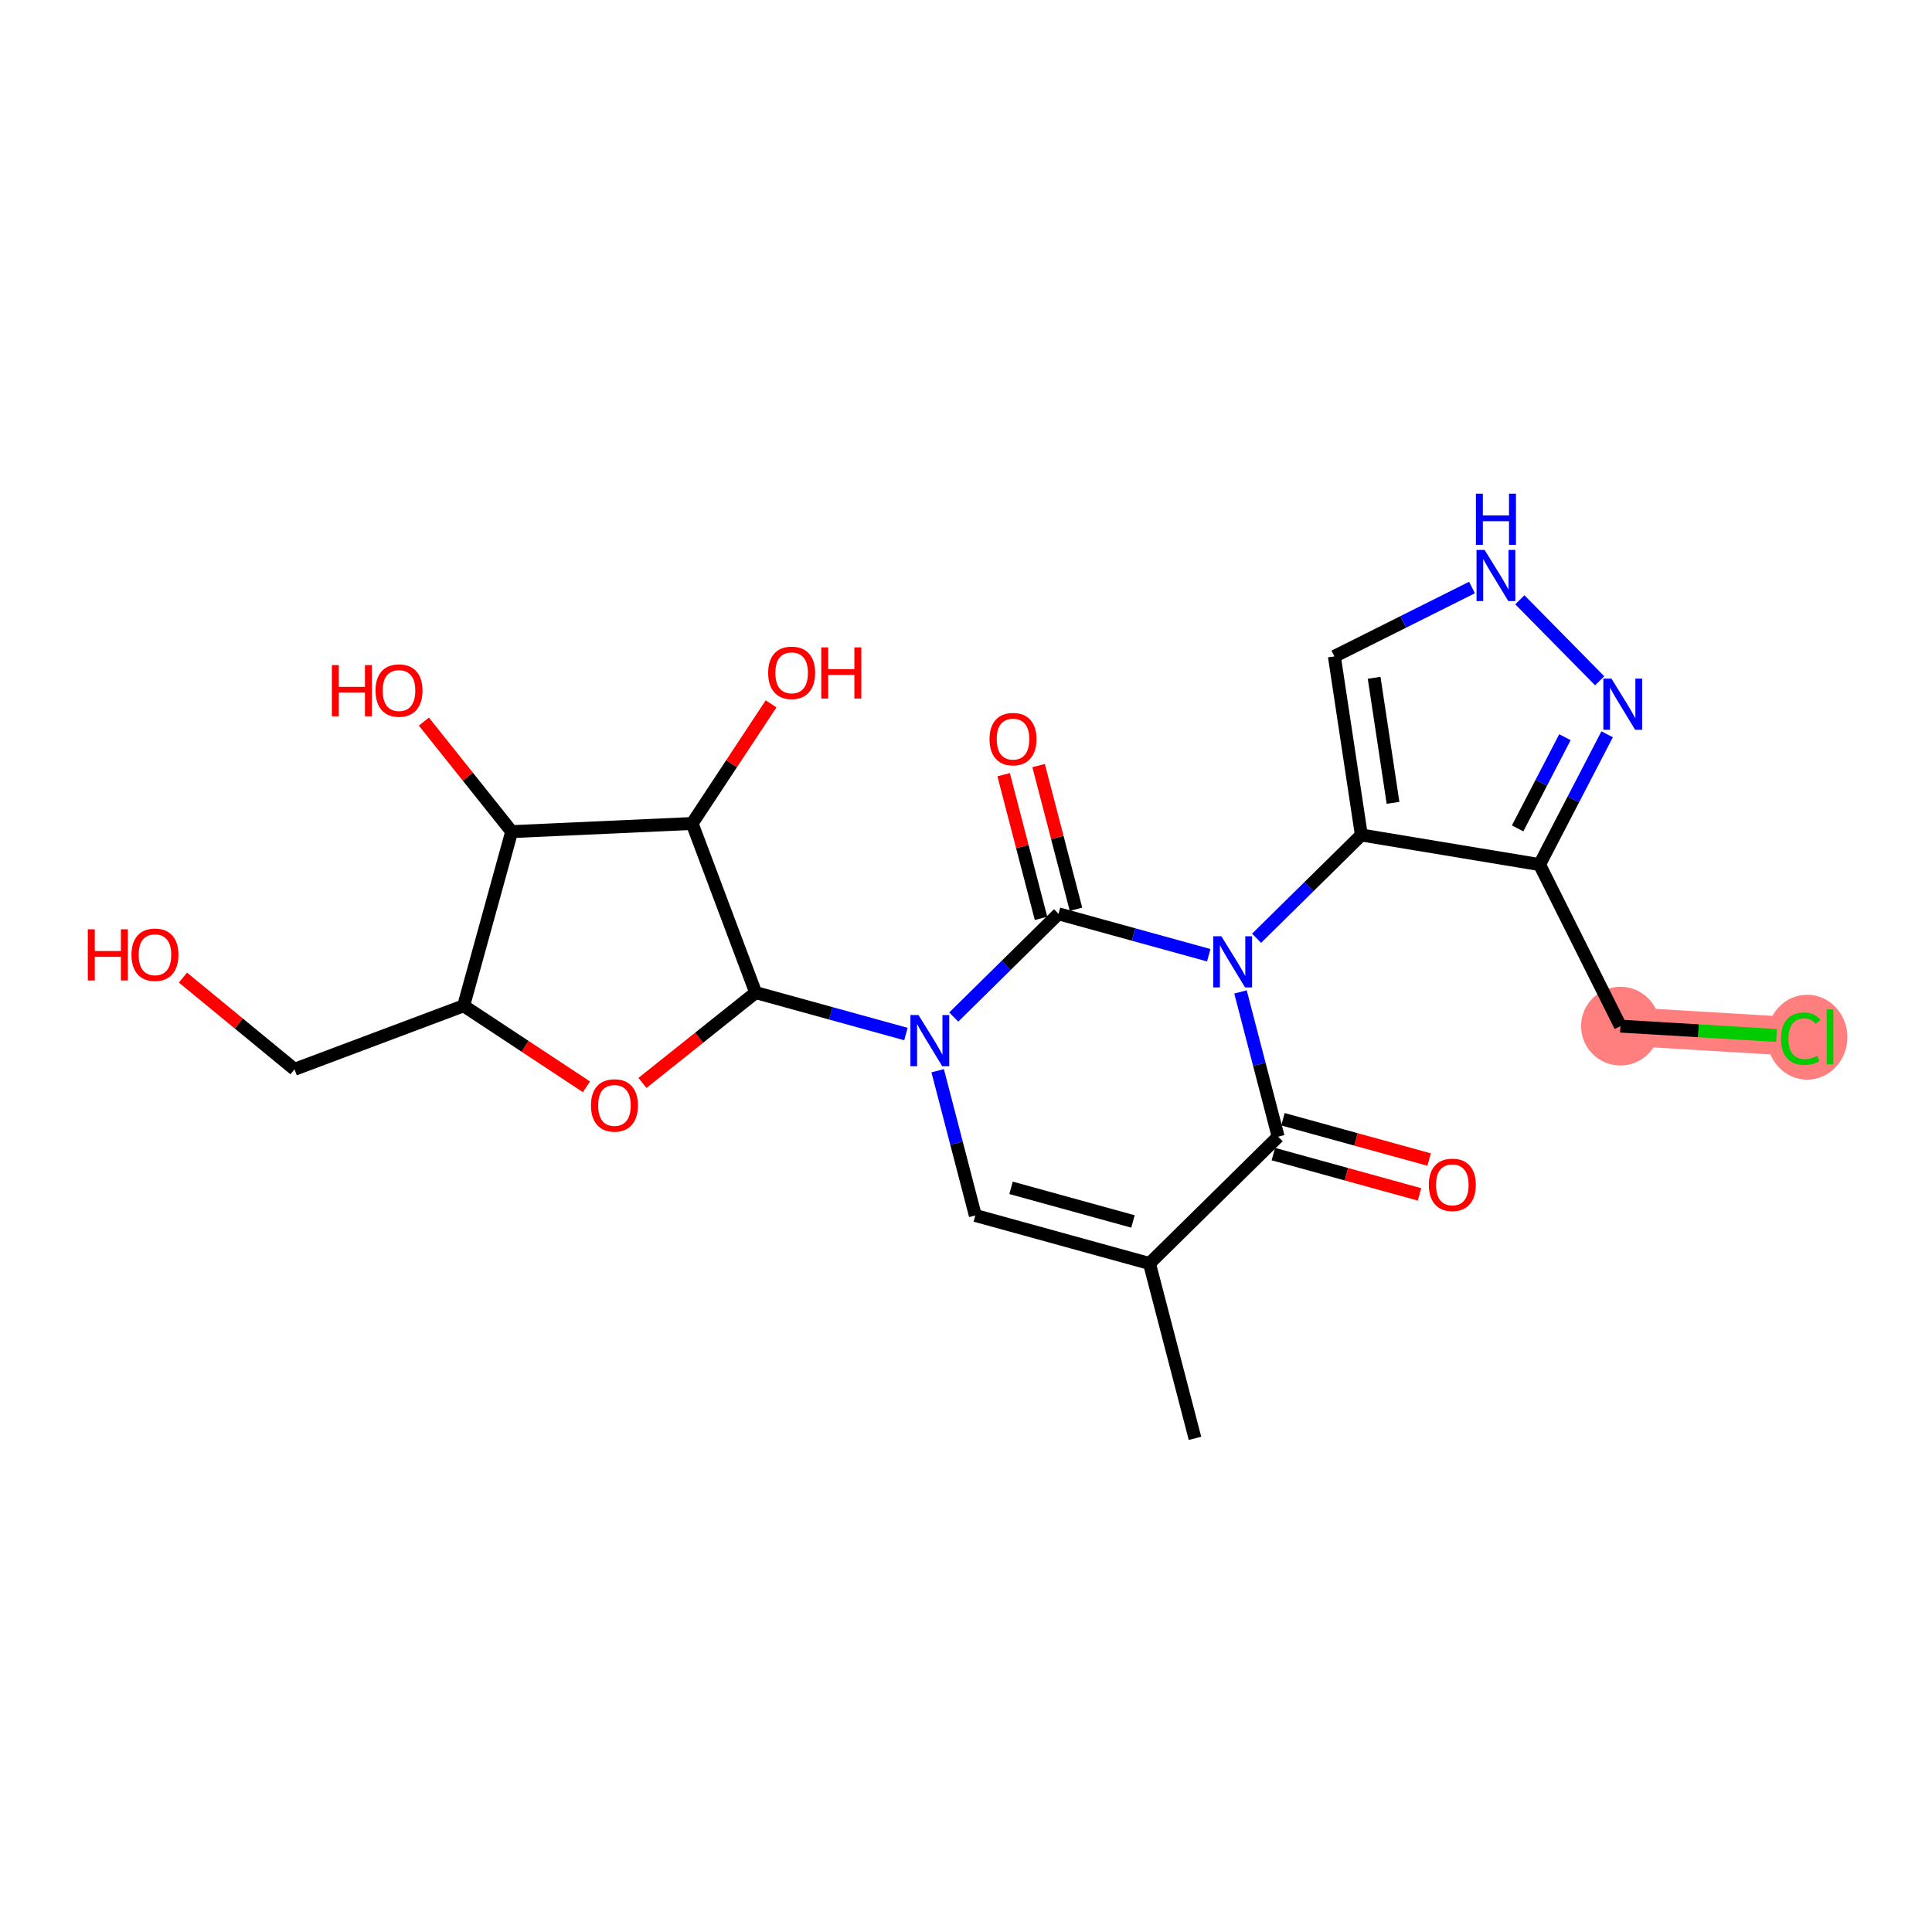 <?xml version='1.0' encoding='iso-8859-1'?>
<svg version='1.1' baseProfile='full'
              xmlns='http://www.w3.org/2000/svg'
                      xmlns:rdkit='http://www.rdkit.org/xml'
                      xmlns:xlink='http://www.w3.org/1999/xlink'
                  xml:space='preserve'
width='300px' height='300px' viewBox='0 0 300 300'>
<!-- END OF HEADER -->
<rect style='opacity:1.0;fill:#FFFFFF;stroke:none' width='300' height='300' x='0' y='0'> </rect>
<rect style='opacity:1.0;fill:#FFFFFF;stroke:none' width='300' height='300' x='0' y='0'> </rect>
<path d='M 251.617,159.337 L 279.62,161.009' style='fill:none;fill-rule:evenodd;stroke:#FF7F7F;stroke-width:6.0px;stroke-linecap:butt;stroke-linejoin:miter;stroke-opacity:1' />
<ellipse cx='251.617' cy='159.337' rx='5.611' ry='5.611'  style='fill:#FF7F7F;fill-rule:evenodd;stroke:#FF7F7F;stroke-width:1.0px;stroke-linecap:butt;stroke-linejoin:miter;stroke-opacity:1' />
<ellipse cx='280.619' cy='161.059' rx='5.745' ry='6.094'  style='fill:#FF7F7F;fill-rule:evenodd;stroke:#FF7F7F;stroke-width:1.0px;stroke-linecap:butt;stroke-linejoin:miter;stroke-opacity:1' />
<path class='bond-0 atom-0 atom-1' d='M 185.556,223.344 L 178.492,196.194' style='fill:none;fill-rule:evenodd;stroke:#000000;stroke-width:2.0px;stroke-linecap:butt;stroke-linejoin:miter;stroke-opacity:1' />
<path class='bond-1 atom-1 atom-2' d='M 178.492,196.194 L 151.448,188.737' style='fill:none;fill-rule:evenodd;stroke:#000000;stroke-width:2.0px;stroke-linecap:butt;stroke-linejoin:miter;stroke-opacity:1' />
<path class='bond-1 atom-1 atom-2' d='M 175.927,189.667 L 156.996,184.447' style='fill:none;fill-rule:evenodd;stroke:#000000;stroke-width:2.0px;stroke-linecap:butt;stroke-linejoin:miter;stroke-opacity:1' />
<path class='bond-24 atom-23 atom-1' d='M 198.472,176.502 L 178.492,196.194' style='fill:none;fill-rule:evenodd;stroke:#000000;stroke-width:2.0px;stroke-linecap:butt;stroke-linejoin:miter;stroke-opacity:1' />
<path class='bond-2 atom-2 atom-3' d='M 151.448,188.737 L 148.524,177.5' style='fill:none;fill-rule:evenodd;stroke:#000000;stroke-width:2.0px;stroke-linecap:butt;stroke-linejoin:miter;stroke-opacity:1' />
<path class='bond-2 atom-2 atom-3' d='M 148.524,177.5 L 145.6,166.262' style='fill:none;fill-rule:evenodd;stroke:#0000FF;stroke-width:2.0px;stroke-linecap:butt;stroke-linejoin:miter;stroke-opacity:1' />
<path class='bond-3 atom-3 atom-4' d='M 140.67,160.564 L 129.005,157.348' style='fill:none;fill-rule:evenodd;stroke:#0000FF;stroke-width:2.0px;stroke-linecap:butt;stroke-linejoin:miter;stroke-opacity:1' />
<path class='bond-3 atom-3 atom-4' d='M 129.005,157.348 L 117.34,154.131' style='fill:none;fill-rule:evenodd;stroke:#000000;stroke-width:2.0px;stroke-linecap:butt;stroke-linejoin:miter;stroke-opacity:1' />
<path class='bond-12 atom-3 atom-13' d='M 148.098,157.928 L 156.231,149.912' style='fill:none;fill-rule:evenodd;stroke:#0000FF;stroke-width:2.0px;stroke-linecap:butt;stroke-linejoin:miter;stroke-opacity:1' />
<path class='bond-12 atom-3 atom-13' d='M 156.231,149.912 L 164.364,141.896' style='fill:none;fill-rule:evenodd;stroke:#000000;stroke-width:2.0px;stroke-linecap:butt;stroke-linejoin:miter;stroke-opacity:1' />
<path class='bond-4 atom-4 atom-5' d='M 117.34,154.131 L 108.55,161.145' style='fill:none;fill-rule:evenodd;stroke:#000000;stroke-width:2.0px;stroke-linecap:butt;stroke-linejoin:miter;stroke-opacity:1' />
<path class='bond-4 atom-4 atom-5' d='M 108.55,161.145 L 99.76,168.158' style='fill:none;fill-rule:evenodd;stroke:#FF0000;stroke-width:2.0px;stroke-linecap:butt;stroke-linejoin:miter;stroke-opacity:1' />
<path class='bond-25 atom-11 atom-4' d='M 107.477,127.869 L 117.34,154.131' style='fill:none;fill-rule:evenodd;stroke:#000000;stroke-width:2.0px;stroke-linecap:butt;stroke-linejoin:miter;stroke-opacity:1' />
<path class='bond-5 atom-5 atom-6' d='M 91.063,168.758 L 81.529,162.468' style='fill:none;fill-rule:evenodd;stroke:#FF0000;stroke-width:2.0px;stroke-linecap:butt;stroke-linejoin:miter;stroke-opacity:1' />
<path class='bond-5 atom-5 atom-6' d='M 81.529,162.468 L 71.996,156.178' style='fill:none;fill-rule:evenodd;stroke:#000000;stroke-width:2.0px;stroke-linecap:butt;stroke-linejoin:miter;stroke-opacity:1' />
<path class='bond-6 atom-6 atom-7' d='M 71.996,156.178 L 45.734,166.041' style='fill:none;fill-rule:evenodd;stroke:#000000;stroke-width:2.0px;stroke-linecap:butt;stroke-linejoin:miter;stroke-opacity:1' />
<path class='bond-8 atom-6 atom-9' d='M 71.996,156.178 L 79.453,129.134' style='fill:none;fill-rule:evenodd;stroke:#000000;stroke-width:2.0px;stroke-linecap:butt;stroke-linejoin:miter;stroke-opacity:1' />
<path class='bond-7 atom-7 atom-8' d='M 45.734,166.041 L 37.071,158.922' style='fill:none;fill-rule:evenodd;stroke:#000000;stroke-width:2.0px;stroke-linecap:butt;stroke-linejoin:miter;stroke-opacity:1' />
<path class='bond-7 atom-7 atom-8' d='M 37.071,158.922 L 28.409,151.803' style='fill:none;fill-rule:evenodd;stroke:#FF0000;stroke-width:2.0px;stroke-linecap:butt;stroke-linejoin:miter;stroke-opacity:1' />
<path class='bond-9 atom-9 atom-10' d='M 79.453,129.134 L 72.636,120.591' style='fill:none;fill-rule:evenodd;stroke:#000000;stroke-width:2.0px;stroke-linecap:butt;stroke-linejoin:miter;stroke-opacity:1' />
<path class='bond-9 atom-9 atom-10' d='M 72.636,120.591 L 65.82,112.047' style='fill:none;fill-rule:evenodd;stroke:#FF0000;stroke-width:2.0px;stroke-linecap:butt;stroke-linejoin:miter;stroke-opacity:1' />
<path class='bond-10 atom-9 atom-11' d='M 79.453,129.134 L 107.477,127.869' style='fill:none;fill-rule:evenodd;stroke:#000000;stroke-width:2.0px;stroke-linecap:butt;stroke-linejoin:miter;stroke-opacity:1' />
<path class='bond-11 atom-11 atom-12' d='M 107.477,127.869 L 113.604,118.582' style='fill:none;fill-rule:evenodd;stroke:#000000;stroke-width:2.0px;stroke-linecap:butt;stroke-linejoin:miter;stroke-opacity:1' />
<path class='bond-11 atom-11 atom-12' d='M 113.604,118.582 L 119.732,109.295' style='fill:none;fill-rule:evenodd;stroke:#FF0000;stroke-width:2.0px;stroke-linecap:butt;stroke-linejoin:miter;stroke-opacity:1' />
<path class='bond-13 atom-13 atom-14' d='M 167.079,141.19 L 164.177,130.036' style='fill:none;fill-rule:evenodd;stroke:#000000;stroke-width:2.0px;stroke-linecap:butt;stroke-linejoin:miter;stroke-opacity:1' />
<path class='bond-13 atom-13 atom-14' d='M 164.177,130.036 L 161.275,118.883' style='fill:none;fill-rule:evenodd;stroke:#FF0000;stroke-width:2.0px;stroke-linecap:butt;stroke-linejoin:miter;stroke-opacity:1' />
<path class='bond-13 atom-13 atom-14' d='M 161.649,142.603 L 158.747,131.449' style='fill:none;fill-rule:evenodd;stroke:#000000;stroke-width:2.0px;stroke-linecap:butt;stroke-linejoin:miter;stroke-opacity:1' />
<path class='bond-13 atom-13 atom-14' d='M 158.747,131.449 L 155.845,120.295' style='fill:none;fill-rule:evenodd;stroke:#FF0000;stroke-width:2.0px;stroke-linecap:butt;stroke-linejoin:miter;stroke-opacity:1' />
<path class='bond-14 atom-13 atom-15' d='M 164.364,141.896 L 176.029,145.113' style='fill:none;fill-rule:evenodd;stroke:#000000;stroke-width:2.0px;stroke-linecap:butt;stroke-linejoin:miter;stroke-opacity:1' />
<path class='bond-14 atom-13 atom-15' d='M 176.029,145.113 L 187.694,148.329' style='fill:none;fill-rule:evenodd;stroke:#0000FF;stroke-width:2.0px;stroke-linecap:butt;stroke-linejoin:miter;stroke-opacity:1' />
<path class='bond-15 atom-15 atom-16' d='M 195.122,145.692 L 203.255,137.677' style='fill:none;fill-rule:evenodd;stroke:#0000FF;stroke-width:2.0px;stroke-linecap:butt;stroke-linejoin:miter;stroke-opacity:1' />
<path class='bond-15 atom-15 atom-16' d='M 203.255,137.677 L 211.388,129.661' style='fill:none;fill-rule:evenodd;stroke:#000000;stroke-width:2.0px;stroke-linecap:butt;stroke-linejoin:miter;stroke-opacity:1' />
<path class='bond-22 atom-15 atom-23' d='M 192.624,154.027 L 195.548,165.264' style='fill:none;fill-rule:evenodd;stroke:#0000FF;stroke-width:2.0px;stroke-linecap:butt;stroke-linejoin:miter;stroke-opacity:1' />
<path class='bond-22 atom-15 atom-23' d='M 195.548,165.264 L 198.472,176.502' style='fill:none;fill-rule:evenodd;stroke:#000000;stroke-width:2.0px;stroke-linecap:butt;stroke-linejoin:miter;stroke-opacity:1' />
<path class='bond-16 atom-16 atom-17' d='M 211.388,129.661 L 207.2,101.922' style='fill:none;fill-rule:evenodd;stroke:#000000;stroke-width:2.0px;stroke-linecap:butt;stroke-linejoin:miter;stroke-opacity:1' />
<path class='bond-16 atom-16 atom-17' d='M 216.307,124.663 L 213.376,105.245' style='fill:none;fill-rule:evenodd;stroke:#000000;stroke-width:2.0px;stroke-linecap:butt;stroke-linejoin:miter;stroke-opacity:1' />
<path class='bond-26 atom-20 atom-16' d='M 239.063,134.25 L 211.388,129.661' style='fill:none;fill-rule:evenodd;stroke:#000000;stroke-width:2.0px;stroke-linecap:butt;stroke-linejoin:miter;stroke-opacity:1' />
<path class='bond-17 atom-17 atom-18' d='M 207.2,101.922 L 217.887,96.574' style='fill:none;fill-rule:evenodd;stroke:#000000;stroke-width:2.0px;stroke-linecap:butt;stroke-linejoin:miter;stroke-opacity:1' />
<path class='bond-17 atom-17 atom-18' d='M 217.887,96.574 L 228.573,91.227' style='fill:none;fill-rule:evenodd;stroke:#0000FF;stroke-width:2.0px;stroke-linecap:butt;stroke-linejoin:miter;stroke-opacity:1' />
<path class='bond-18 atom-18 atom-19' d='M 236.002,93.136 L 248.398,105.713' style='fill:none;fill-rule:evenodd;stroke:#0000FF;stroke-width:2.0px;stroke-linecap:butt;stroke-linejoin:miter;stroke-opacity:1' />
<path class='bond-19 atom-19 atom-20' d='M 249.555,114.021 L 244.309,124.136' style='fill:none;fill-rule:evenodd;stroke:#0000FF;stroke-width:2.0px;stroke-linecap:butt;stroke-linejoin:miter;stroke-opacity:1' />
<path class='bond-19 atom-19 atom-20' d='M 244.309,124.136 L 239.063,134.25' style='fill:none;fill-rule:evenodd;stroke:#000000;stroke-width:2.0px;stroke-linecap:butt;stroke-linejoin:miter;stroke-opacity:1' />
<path class='bond-19 atom-19 atom-20' d='M 243.001,114.472 L 239.329,121.552' style='fill:none;fill-rule:evenodd;stroke:#0000FF;stroke-width:2.0px;stroke-linecap:butt;stroke-linejoin:miter;stroke-opacity:1' />
<path class='bond-19 atom-19 atom-20' d='M 239.329,121.552 L 235.656,128.633' style='fill:none;fill-rule:evenodd;stroke:#000000;stroke-width:2.0px;stroke-linecap:butt;stroke-linejoin:miter;stroke-opacity:1' />
<path class='bond-20 atom-20 atom-21' d='M 239.063,134.25 L 251.617,159.337' style='fill:none;fill-rule:evenodd;stroke:#000000;stroke-width:2.0px;stroke-linecap:butt;stroke-linejoin:miter;stroke-opacity:1' />
<path class='bond-21 atom-21 atom-22' d='M 251.617,159.337 L 263.736,160.061' style='fill:none;fill-rule:evenodd;stroke:#000000;stroke-width:2.0px;stroke-linecap:butt;stroke-linejoin:miter;stroke-opacity:1' />
<path class='bond-21 atom-21 atom-22' d='M 263.736,160.061 L 275.856,160.784' style='fill:none;fill-rule:evenodd;stroke:#00CC00;stroke-width:2.0px;stroke-linecap:butt;stroke-linejoin:miter;stroke-opacity:1' />
<path class='bond-23 atom-23 atom-24' d='M 197.726,179.207 L 209.074,182.336' style='fill:none;fill-rule:evenodd;stroke:#000000;stroke-width:2.0px;stroke-linecap:butt;stroke-linejoin:miter;stroke-opacity:1' />
<path class='bond-23 atom-23 atom-24' d='M 209.074,182.336 L 220.422,185.465' style='fill:none;fill-rule:evenodd;stroke:#FF0000;stroke-width:2.0px;stroke-linecap:butt;stroke-linejoin:miter;stroke-opacity:1' />
<path class='bond-23 atom-23 atom-24' d='M 199.217,173.798 L 210.565,176.927' style='fill:none;fill-rule:evenodd;stroke:#000000;stroke-width:2.0px;stroke-linecap:butt;stroke-linejoin:miter;stroke-opacity:1' />
<path class='bond-23 atom-23 atom-24' d='M 210.565,176.927 L 221.913,180.056' style='fill:none;fill-rule:evenodd;stroke:#FF0000;stroke-width:2.0px;stroke-linecap:butt;stroke-linejoin:miter;stroke-opacity:1' />
<path  class='atom-3' d='M 142.628 157.616
L 145.231 161.824
Q 145.489 162.239, 145.905 162.991
Q 146.32 163.743, 146.342 163.788
L 146.342 157.616
L 147.397 157.616
L 147.397 165.561
L 146.309 165.561
L 143.514 160.96
Q 143.189 160.421, 142.841 159.804
Q 142.505 159.187, 142.404 158.996
L 142.404 165.561
L 141.371 165.561
L 141.371 157.616
L 142.628 157.616
' fill='#0000FF'/>
<path  class='atom-5' d='M 91.765 171.65
Q 91.765 169.742, 92.707 168.676
Q 93.65 167.61, 95.412 167.61
Q 97.173 167.61, 98.116 168.676
Q 99.058 169.742, 99.058 171.65
Q 99.058 173.58, 98.105 174.679
Q 97.151 175.768, 95.412 175.768
Q 93.661 175.768, 92.707 174.679
Q 91.765 173.591, 91.765 171.65
M 95.412 174.87
Q 96.623 174.87, 97.274 174.062
Q 97.936 173.243, 97.936 171.65
Q 97.936 170.09, 97.274 169.304
Q 96.623 168.508, 95.412 168.508
Q 94.2 168.508, 93.538 169.293
Q 92.887 170.079, 92.887 171.65
Q 92.887 173.254, 93.538 174.062
Q 94.2 174.87, 95.412 174.87
' fill='#FF0000'/>
<path  class='atom-8' d='M 13.636 144.302
L 14.714 144.302
L 14.714 147.679
L 18.776 147.679
L 18.776 144.302
L 19.853 144.302
L 19.853 152.246
L 18.776 152.246
L 18.776 148.577
L 14.714 148.577
L 14.714 152.246
L 13.636 152.246
L 13.636 144.302
' fill='#FF0000'/>
<path  class='atom-8' d='M 20.414 148.252
Q 20.414 146.344, 21.357 145.278
Q 22.299 144.212, 24.061 144.212
Q 25.823 144.212, 26.765 145.278
Q 27.708 146.344, 27.708 148.252
Q 27.708 150.182, 26.754 151.281
Q 25.8 152.37, 24.061 152.37
Q 22.31 152.37, 21.357 151.281
Q 20.414 150.193, 20.414 148.252
M 24.061 151.472
Q 25.273 151.472, 25.924 150.664
Q 26.586 149.845, 26.586 148.252
Q 26.586 146.692, 25.924 145.907
Q 25.273 145.11, 24.061 145.11
Q 22.849 145.11, 22.187 145.895
Q 21.536 146.681, 21.536 148.252
Q 21.536 149.856, 22.187 150.664
Q 22.849 151.472, 24.061 151.472
' fill='#FF0000'/>
<path  class='atom-10' d='M 51.532 103.278
L 52.609 103.278
L 52.609 106.656
L 56.672 106.656
L 56.672 103.278
L 57.749 103.278
L 57.749 111.223
L 56.672 111.223
L 56.672 107.553
L 52.609 107.553
L 52.609 111.223
L 51.532 111.223
L 51.532 103.278
' fill='#FF0000'/>
<path  class='atom-10' d='M 58.31 107.228
Q 58.31 105.32, 59.252 104.254
Q 60.195 103.188, 61.957 103.188
Q 63.718 103.188, 64.661 104.254
Q 65.604 105.32, 65.604 107.228
Q 65.604 109.158, 64.65 110.258
Q 63.696 111.346, 61.957 111.346
Q 60.206 111.346, 59.252 110.258
Q 58.31 109.169, 58.31 107.228
M 61.957 110.448
Q 63.169 110.448, 63.819 109.641
Q 64.482 108.821, 64.482 107.228
Q 64.482 105.668, 63.819 104.883
Q 63.169 104.086, 61.957 104.086
Q 60.745 104.086, 60.083 104.872
Q 59.432 105.657, 59.432 107.228
Q 59.432 108.833, 60.083 109.641
Q 60.745 110.448, 61.957 110.448
' fill='#FF0000'/>
<path  class='atom-12' d='M 119.279 104.476
Q 119.279 102.568, 120.222 101.502
Q 121.164 100.436, 122.926 100.436
Q 124.688 100.436, 125.63 101.502
Q 126.573 102.568, 126.573 104.476
Q 126.573 106.406, 125.619 107.506
Q 124.665 108.594, 122.926 108.594
Q 121.176 108.594, 120.222 107.506
Q 119.279 106.417, 119.279 104.476
M 122.926 107.696
Q 124.138 107.696, 124.789 106.888
Q 125.451 106.069, 125.451 104.476
Q 125.451 102.916, 124.789 102.131
Q 124.138 101.334, 122.926 101.334
Q 121.714 101.334, 121.052 102.119
Q 120.401 102.905, 120.401 104.476
Q 120.401 106.081, 121.052 106.888
Q 121.714 107.696, 122.926 107.696
' fill='#FF0000'/>
<path  class='atom-12' d='M 127.527 100.526
L 128.604 100.526
L 128.604 103.904
L 132.666 103.904
L 132.666 100.526
L 133.743 100.526
L 133.743 108.471
L 132.666 108.471
L 132.666 104.801
L 128.604 104.801
L 128.604 108.471
L 127.527 108.471
L 127.527 100.526
' fill='#FF0000'/>
<path  class='atom-14' d='M 153.653 114.769
Q 153.653 112.862, 154.596 111.796
Q 155.538 110.73, 157.3 110.73
Q 159.062 110.73, 160.004 111.796
Q 160.947 112.862, 160.947 114.769
Q 160.947 116.699, 159.993 117.799
Q 159.039 118.888, 157.3 118.888
Q 155.549 118.888, 154.596 117.799
Q 153.653 116.711, 153.653 114.769
M 157.3 117.99
Q 158.512 117.99, 159.163 117.182
Q 159.825 116.363, 159.825 114.769
Q 159.825 113.21, 159.163 112.424
Q 158.512 111.627, 157.3 111.627
Q 156.088 111.627, 155.426 112.413
Q 154.775 113.198, 154.775 114.769
Q 154.775 116.374, 155.426 117.182
Q 156.088 117.99, 157.3 117.99
' fill='#FF0000'/>
<path  class='atom-15' d='M 189.652 145.381
L 192.255 149.589
Q 192.513 150.004, 192.928 150.756
Q 193.343 151.508, 193.366 151.552
L 193.366 145.381
L 194.421 145.381
L 194.421 153.325
L 193.332 153.325
L 190.538 148.725
Q 190.213 148.186, 189.865 147.569
Q 189.528 146.952, 189.427 146.761
L 189.427 153.325
L 188.395 153.325
L 188.395 145.381
L 189.652 145.381
' fill='#0000FF'/>
<path  class='atom-18' d='M 230.531 85.396
L 233.135 89.603
Q 233.393 90.019, 233.808 90.771
Q 234.223 91.522, 234.245 91.567
L 234.245 85.396
L 235.3 85.396
L 235.3 93.34
L 234.212 93.34
L 231.418 88.74
Q 231.092 88.201, 230.744 87.584
Q 230.408 86.967, 230.307 86.776
L 230.307 93.34
L 229.274 93.34
L 229.274 85.396
L 230.531 85.396
' fill='#0000FF'/>
<path  class='atom-18' d='M 229.179 76.656
L 230.256 76.656
L 230.256 80.034
L 234.318 80.034
L 234.318 76.656
L 235.396 76.656
L 235.396 84.601
L 234.318 84.601
L 234.318 80.932
L 230.256 80.932
L 230.256 84.601
L 229.179 84.601
L 229.179 76.656
' fill='#0000FF'/>
<path  class='atom-19' d='M 250.223 105.375
L 252.827 109.583
Q 253.085 109.999, 253.5 110.75
Q 253.915 111.502, 253.938 111.547
L 253.938 105.375
L 254.992 105.375
L 254.992 113.32
L 253.904 113.32
L 251.11 108.719
Q 250.784 108.181, 250.437 107.564
Q 250.1 106.946, 249.999 106.756
L 249.999 113.32
L 248.967 113.32
L 248.967 105.375
L 250.223 105.375
' fill='#0000FF'/>
<path  class='atom-22' d='M 276.557 161.284
Q 276.557 159.309, 277.477 158.276
Q 278.408 157.233, 280.17 157.233
Q 281.808 157.233, 282.684 158.389
L 281.943 158.994
Q 281.303 158.153, 280.17 158.153
Q 278.969 158.153, 278.33 158.961
Q 277.701 159.757, 277.701 161.284
Q 277.701 162.855, 278.352 163.662
Q 279.014 164.47, 280.294 164.47
Q 281.169 164.47, 282.19 163.943
L 282.504 164.785
Q 282.089 165.054, 281.461 165.211
Q 280.832 165.368, 280.136 165.368
Q 278.408 165.368, 277.477 164.313
Q 276.557 163.259, 276.557 161.284
' fill='#00CC00'/>
<path  class='atom-22' d='M 283.649 156.75
L 284.681 156.75
L 284.681 165.267
L 283.649 165.267
L 283.649 156.75
' fill='#00CC00'/>
<path  class='atom-24' d='M 221.869 183.982
Q 221.869 182.074, 222.811 181.008
Q 223.754 179.942, 225.516 179.942
Q 227.277 179.942, 228.22 181.008
Q 229.163 182.074, 229.163 183.982
Q 229.163 185.912, 228.209 187.011
Q 227.255 188.1, 225.516 188.1
Q 223.765 188.1, 222.811 187.011
Q 221.869 185.923, 221.869 183.982
M 225.516 187.202
Q 226.728 187.202, 227.378 186.394
Q 228.04 185.575, 228.04 183.982
Q 228.04 182.422, 227.378 181.636
Q 226.728 180.84, 225.516 180.84
Q 224.304 180.84, 223.642 181.625
Q 222.991 182.411, 222.991 183.982
Q 222.991 185.586, 223.642 186.394
Q 224.304 187.202, 225.516 187.202
' fill='#FF0000'/>
</svg>
